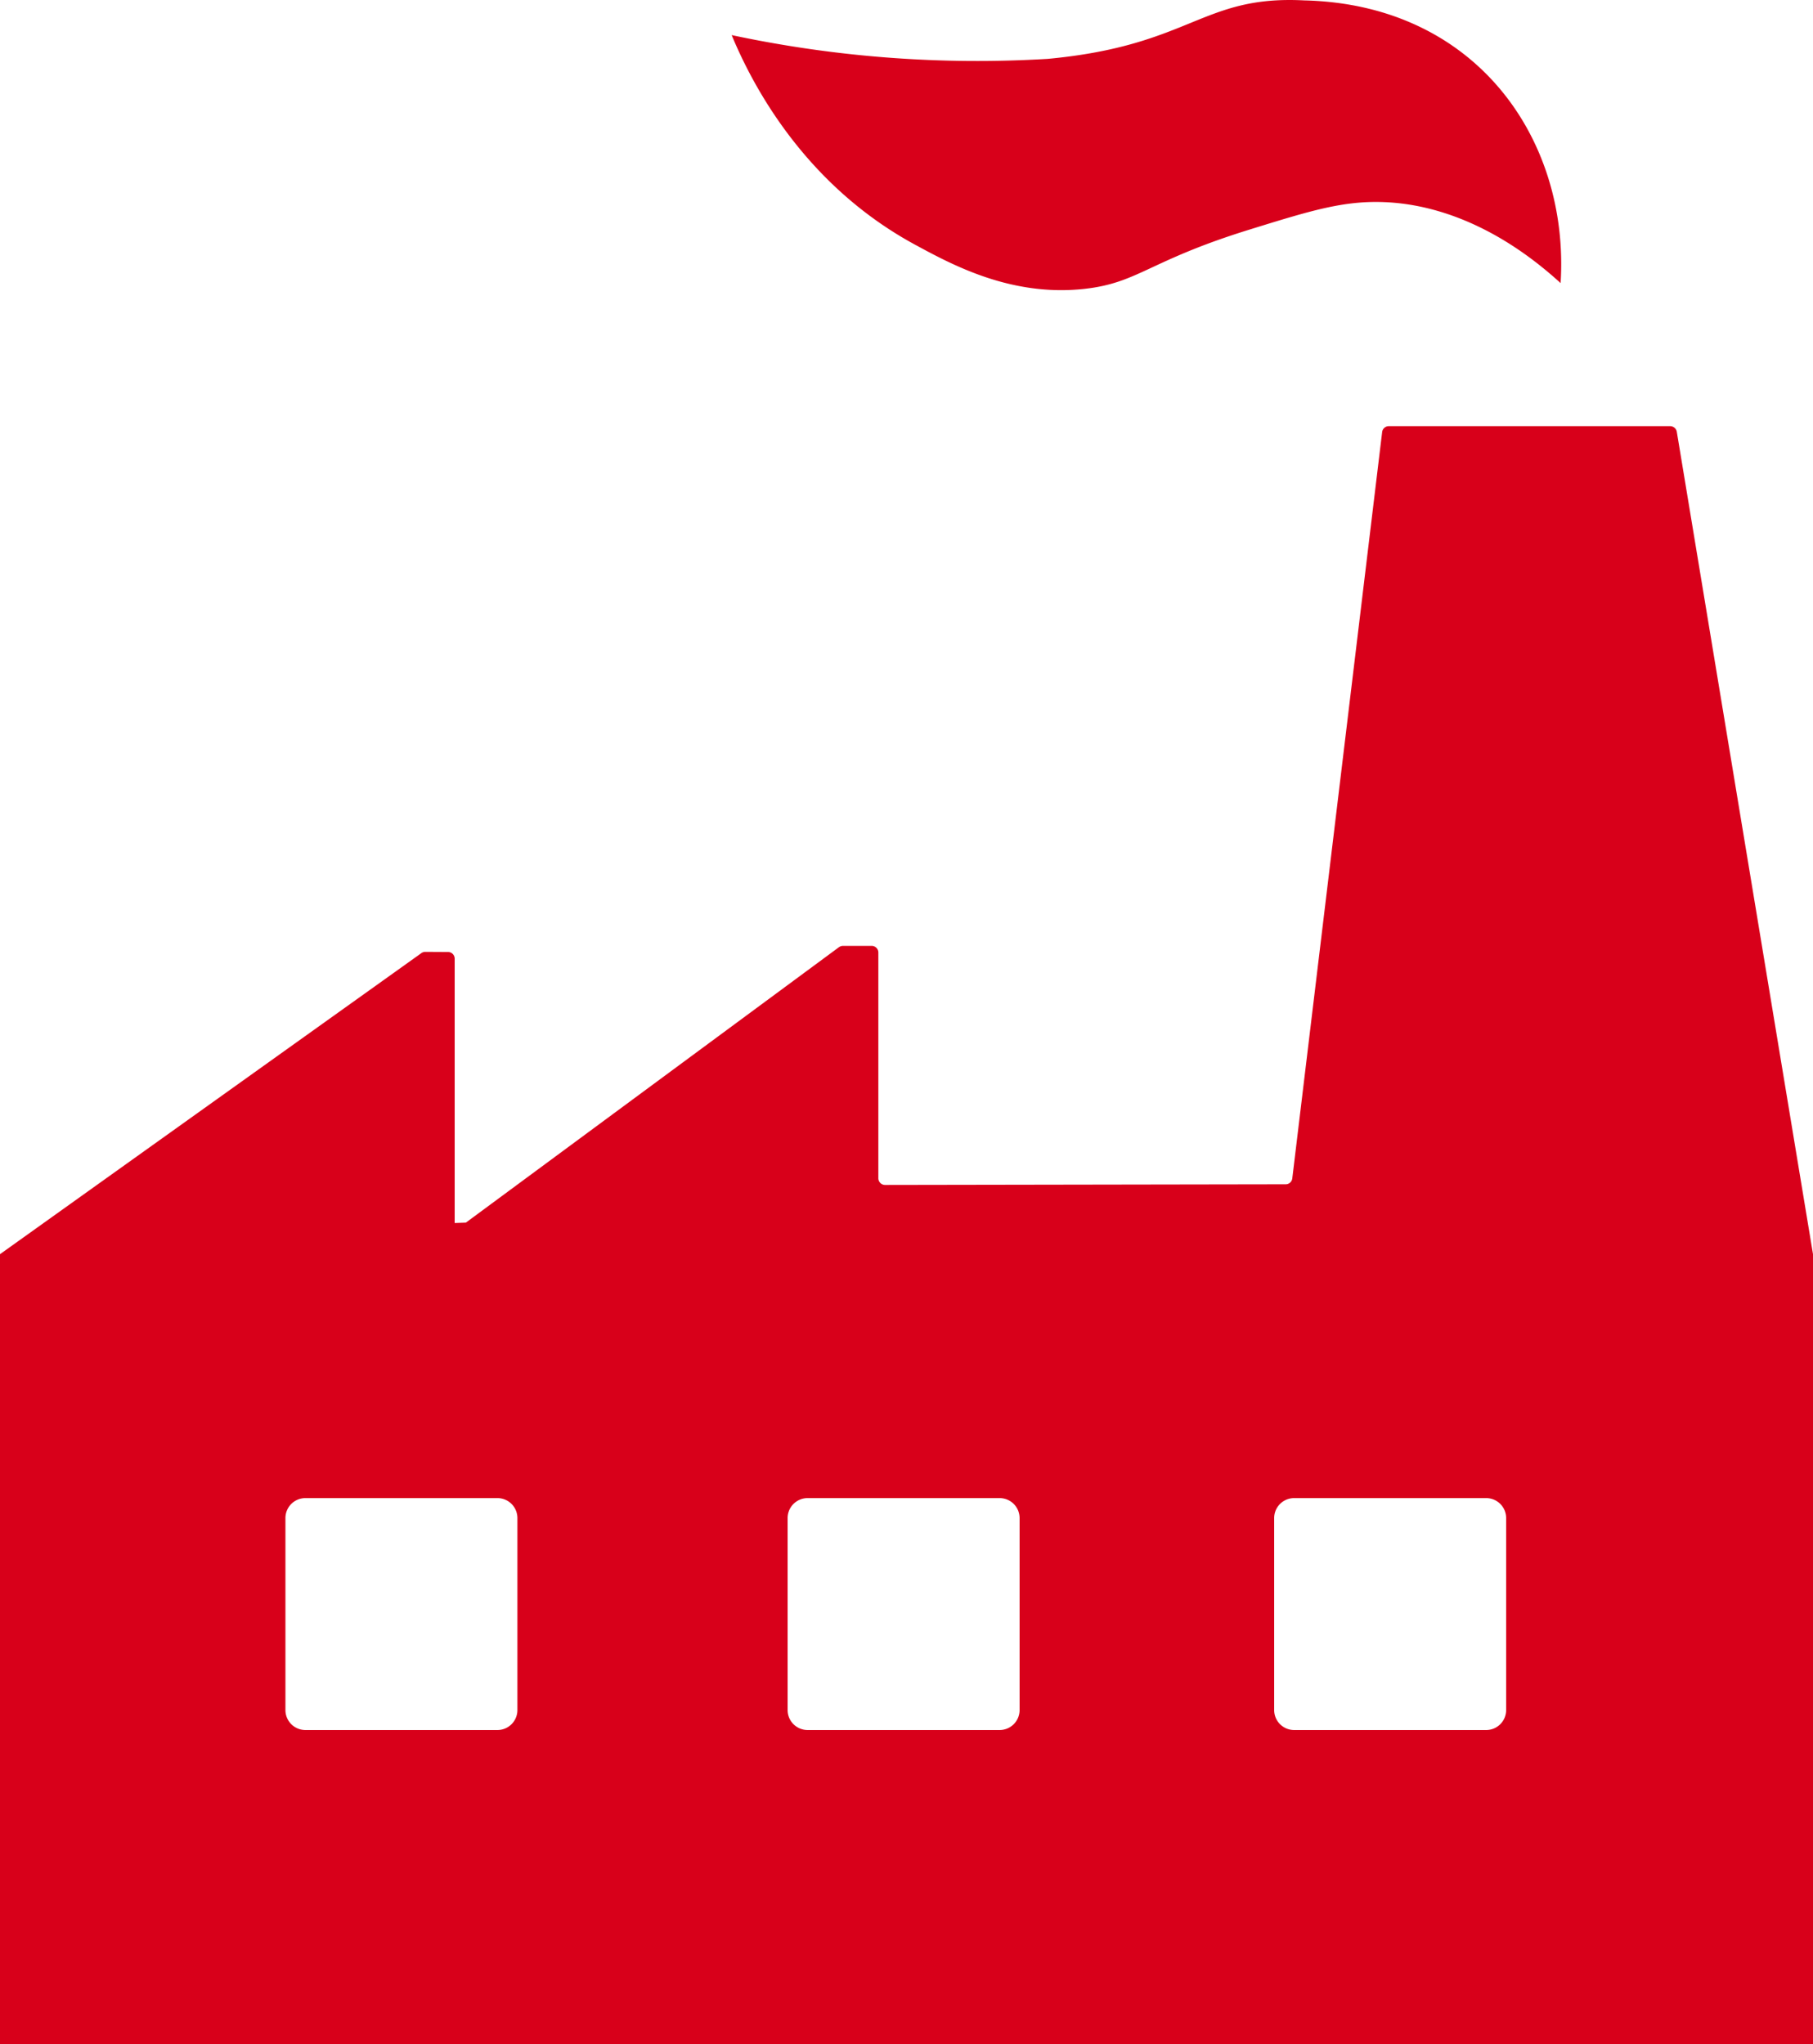 <svg xmlns="http://www.w3.org/2000/svg" xmlns:xlink="http://www.w3.org/1999/xlink" id="Group_35390" data-name="Group 35390" width="136.17" height="153.544" viewBox="0 0 136.17 153.544"><defs><clipPath id="clip-path"><rect id="Rectangle_1150" data-name="Rectangle 1150" width="136.17" height="153.544" fill="none"></rect></clipPath></defs><g id="Group_35383" data-name="Group 35383" clip-path="url(#clip-path)"><path id="Path_37180" data-name="Path 37180" d="M125.94,32.434a.506.506,0,0,0-.5-.42H104.3a.5.5,0,0,0-.49.44l-6.75,56.07a.5.5,0,0,1-.5.44l-30.09.05a.508.508,0,0,1-.5-.5V71.554a.5.5,0,0,0-.5-.5H63.31a.539.539,0,0,0-.3.1L34.99,91.844l-.84.03V72.014a.5.5,0,0,0-.5-.5l-1.72-.01a.508.508,0,0,0-.29.1L0,94.214v59.33H136.17V94.214ZM38.861,128.46a1.5,1.5,0,0,1-1.5,1.5H22.938a1.5,1.5,0,0,1-1.5-1.5V114.037a1.5,1.5,0,0,1,1.5-1.5H37.361a1.5,1.5,0,0,1,1.5,1.5Zm37.718,0a1.5,1.5,0,0,1-1.5,1.5H60.656a1.5,1.5,0,0,1-1.5-1.5V114.037a1.5,1.5,0,0,1,1.5-1.5H75.079a1.5,1.5,0,0,1,1.5,1.5Zm36.544,0a1.5,1.5,0,0,1-1.5,1.5H97.2a1.5,1.5,0,0,1-1.5-1.5V114.037a1.5,1.5,0,0,1,1.5-1.5h14.423a1.5,1.5,0,0,1,1.5,1.5Z" fill="#d8001a"></path><path id="Path_37181" data-name="Path 37181" d="M54.953,2.636c1.307,3.144,5.11,11.04,13.755,15.734,2.823,1.532,7.251,3.937,12.742,3.33,4.044-.447,4.81-2.1,12.355-4.44,4.669-1.447,7.107-2.2,10.184-2.075,2.28.094,7.407.777,13.224,6.081C117.892,10.538,110.935.333,97.956.03c-7.7-.4-8.477,3.386-19.257,4.392A88.357,88.357,0,0,1,54.953,2.636" fill="#d8001a"></path></g></svg>